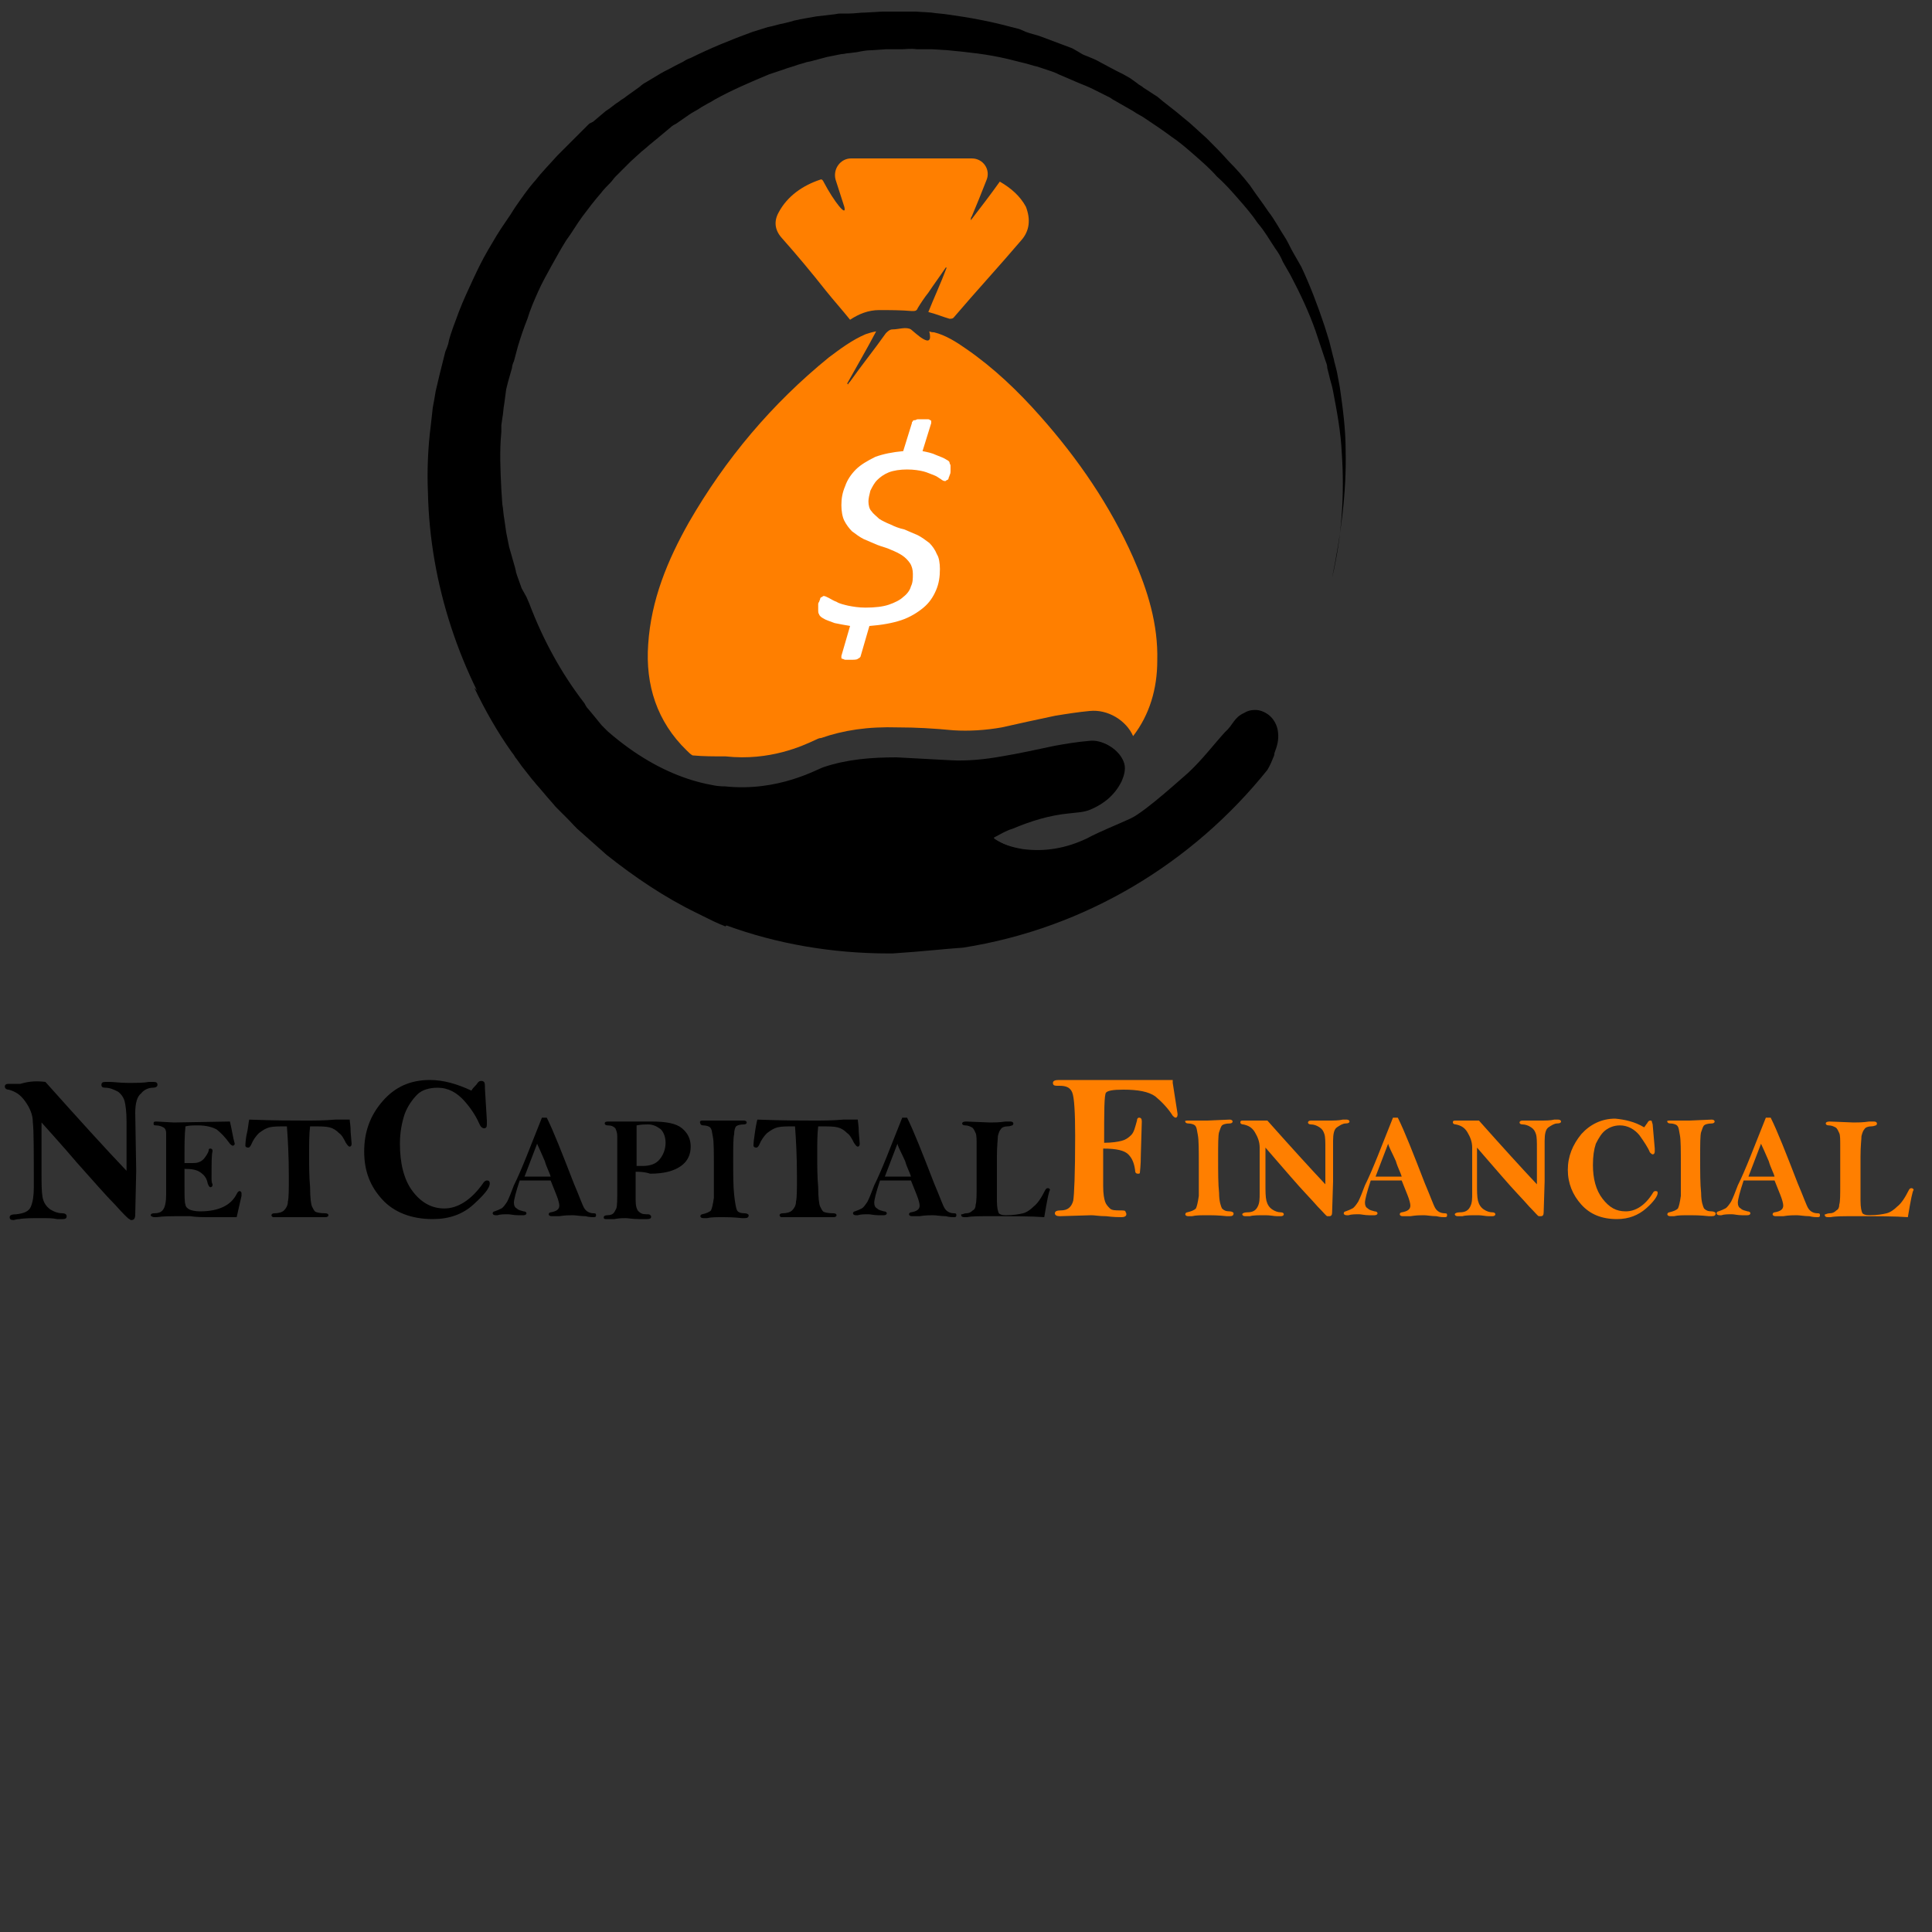<?xml version="1.0" encoding="utf-8"?>
<!-- Generator: Adobe Illustrator 26.0.0, SVG Export Plug-In . SVG Version: 6.00 Build 0)  -->
<svg version="1.1" id="Layer_1" xmlns="http://www.w3.org/2000/svg" xmlns:xlink="http://www.w3.org/1999/xlink" x="0px" y="0px"
	 viewBox="0 0 200 200" style="enable-background:new 0 0 200 200;" xml:space="preserve">
<rect x="0" y="0" width="200" height="200" fill="#333333" stroke="none"/>
<style type="text/css">
	.st0{fill:#FF7F00;}
	.st1{fill:#FFFFFF;}
</style>
<g>
	<path d="M4.7,112c3.4,3.8,6.2,6.9,8.4,9.2c0-0.5,0-0.8,0-0.9l0-4.2c0-1-0.1-1.7-0.2-2.1c-0.1-0.4-0.4-0.8-0.7-1
		c-0.4-0.2-0.8-0.4-1.3-0.4c-0.3,0-0.4-0.1-0.4-0.3c0-0.2,0.1-0.3,0.4-0.3c0.1,0,0.3,0,0.5,0c0.4,0,1,0.1,1.8,0.1c1,0,1.7,0,2.2-0.1
		c0.2,0,0.4,0,0.5,0c0.3,0,0.4,0.1,0.4,0.3c0,0.2-0.2,0.3-0.5,0.3c-0.4,0-0.9,0.2-1.2,0.6c-0.4,0.3-0.6,1-0.6,2l0.1,6l-0.1,4.5
		c0,0.4-0.1,0.6-0.4,0.6c-0.1,0-0.1,0-0.2-0.1c-0.1,0-0.6-0.5-1.5-1.5c-0.9-0.9-2.2-2.4-3.9-4.3c-1.7-2-3-3.4-3.7-4.2
		c0,0.2,0,2,0,5.3c0,1,0,1.8,0.1,2.4c0.1,0.6,0.4,1,0.8,1.3c0.5,0.3,0.9,0.4,1.3,0.4c0.2,0,0.4,0.1,0.4,0.3c0,0.2-0.1,0.3-0.4,0.3
		c-0.2,0-0.4,0-0.6,0c-0.4-0.1-1-0.1-1.6-0.1c-1,0-1.8,0-2.3,0.1c-0.3,0-0.5,0.1-0.6,0.1c-0.3,0-0.4-0.1-0.4-0.3
		c0-0.2,0.2-0.3,0.7-0.3c0.8-0.1,1.3-0.3,1.5-0.8c0.2-0.5,0.3-1.1,0.3-2c0-3.6,0-5.9-0.1-6.7c0-0.8-0.3-1.5-0.8-2.2s-1-1-1.7-1.2
		c-0.3,0-0.4-0.2-0.4-0.3c0-0.2,0.1-0.3,0.4-0.3c0.1,0,0.2,0,0.3,0c0.2,0,0.5,0,0.9,0C3.1,111.9,3.9,111.9,4.7,112z"/>
	<path d="M23.8,116.1c0.2,0.8,0.3,1.6,0.5,2.3c0,0.1-0.1,0.2-0.2,0.2c-0.1,0-0.2-0.1-0.3-0.2c-0.5-0.7-1-1.2-1.4-1.5
		c-0.4-0.2-1-0.4-1.9-0.4c-0.5,0-0.9,0-1.3,0.1c-0.1,0.9-0.1,1.9-0.1,2.9c0,0.2,0,0.5,0,0.9l0.6,0c0.4,0,0.7,0,0.9-0.1
		c0.3-0.1,0.5-0.3,0.7-0.6c0.2-0.3,0.3-0.5,0.3-0.6c0-0.2,0.1-0.2,0.2-0.2c0.1,0,0.2,0.1,0.2,0.2c0,0,0,0.1,0,0.1
		c-0.1,0.3-0.1,1.2-0.1,2.8c0,0.2,0,0.4,0.1,0.6c0,0,0,0.1,0,0.1c0,0.1-0.1,0.2-0.2,0.2c-0.1,0-0.2-0.1-0.3-0.4
		c-0.1-0.5-0.3-0.8-0.7-1.1s-0.9-0.4-1.7-0.4c0,0.8,0,1.4,0,1.7c0,1.1,0,1.8,0.1,2c0,0.2,0.2,0.4,0.4,0.5c0.2,0.1,0.6,0.2,1.1,0.2
		c1.9,0,3.2-0.6,3.8-1.8c0.1-0.2,0.2-0.3,0.3-0.3c0.1,0,0.2,0.1,0.2,0.2c0,0.1,0,0.2,0,0.3l-0.5,2.2l-2.7,0c-0.8,0-1.5,0-2.1-0.1
		c-0.7,0-1.2,0-1.6,0c-0.4,0-1.1,0-1.9,0.1c-0.1,0-0.2,0-0.2,0c-0.2,0-0.4-0.1-0.4-0.2c0-0.1,0.1-0.2,0.3-0.2c0.5,0,0.8-0.1,1-0.4
		c0.2-0.3,0.3-0.8,0.3-1.6l0-3.9c0-1.3,0-2.1,0-2.4s-0.1-0.5-0.3-0.6s-0.4-0.2-0.8-0.2c-0.2,0-0.2-0.1-0.2-0.2
		c0-0.2,0.1-0.2,0.3-0.2l1.8,0.1L23.8,116.1z"/>
	<path d="M25.8,115.9c2.6,0.1,4.5,0.1,5.8,0.1c0.9,0,2,0,3.1-0.1c0.4,0,0.7,0,1,0c0.1,0,0.3,0,0.5,0c0,0.2,0.1,0.6,0.1,1.3l0.1,1.2
		c0,0.2-0.1,0.3-0.2,0.3c-0.1,0-0.2-0.1-0.4-0.4c-0.2-0.4-0.4-0.8-0.7-1c-0.3-0.3-0.6-0.5-1-0.6c-0.4-0.1-1-0.1-2-0.1
		c-0.1,0.8-0.1,1.7-0.1,2.9c0,1.2,0,2.3,0.1,3.4c0,1.1,0.1,1.8,0.2,2c0.1,0.2,0.2,0.4,0.3,0.5s0.5,0.2,1.1,0.2
		c0.2,0,0.3,0.1,0.3,0.2c0,0.1-0.1,0.2-0.3,0.2l-0.2,0l-1.6,0c-1.2,0-2,0-2.2,0l-0.9,0c-0.1,0-0.2,0-0.5,0c-0.1,0-0.2-0.1-0.2-0.2
		c0-0.1,0.1-0.2,0.3-0.2c0.4,0,0.8-0.1,1-0.3c0.2-0.2,0.4-0.5,0.4-0.9c0.1-0.4,0.1-1.3,0.1-2.6c0-2.1-0.1-3.9-0.2-5.2
		c-0.8,0-1.4,0-1.8,0.1c-0.4,0.1-0.7,0.3-1.1,0.6c-0.3,0.3-0.6,0.7-0.8,1.2c-0.1,0.2-0.2,0.3-0.3,0.3c-0.2,0-0.3-0.1-0.3-0.2
		c0,0,0-0.4,0.1-1C25.7,116.8,25.7,116.3,25.8,115.9z"/>
	<path d="M48.8,112.9c0.1-0.2,0.3-0.4,0.5-0.6c0.2-0.3,0.3-0.4,0.5-0.4c0.1,0,0.2,0,0.3,0.1s0.1,0.3,0.1,0.7l0.2,3.3l0,0.4
		c0,0.3-0.1,0.4-0.3,0.4c-0.1,0-0.3-0.1-0.4-0.3c-0.3-0.7-0.8-1.6-1.6-2.5c-0.8-0.9-1.7-1.4-2.8-1.4c-0.8,0-1.6,0.2-2.1,0.7
		s-1,1.2-1.3,2c-0.3,0.9-0.5,1.9-0.5,3.1c0,2,0.4,3.7,1.3,4.9c0.9,1.2,2,1.8,3.3,1.8c1.4,0,2.8-0.9,4-2.6c0.1-0.2,0.3-0.3,0.4-0.3
		c0.2,0,0.3,0.1,0.3,0.3c0,0.5-0.6,1.2-1.7,2.2s-2.5,1.5-4.2,1.5c-2.2,0-4-0.7-5.2-2c-1.3-1.4-1.9-3-1.9-5c0-2,0.6-3.7,1.9-5.2
		c1.3-1.5,2.9-2.2,4.9-2.2C45.9,111.8,47.3,112.2,48.8,112.9z"/>
	<path d="M56.1,115.7h0.5c0.7,1.4,1.6,3.7,2.8,6.8c0.6,1.4,0.9,2.3,1.1,2.6c0.2,0.3,0.5,0.5,1,0.5c0.2,0,0.2,0.1,0.2,0.2
		c0,0.2-0.1,0.2-0.3,0.2c-0.1,0-0.4,0-0.8-0.1c-0.5,0-1-0.1-1.3-0.1c-0.3,0-0.8,0-1.4,0.1c-0.4,0-0.7,0-0.8,0
		c-0.2,0-0.3-0.1-0.3-0.2c0-0.1,0.1-0.2,0.2-0.2c0.6-0.1,0.9-0.3,0.9-0.7c0-0.2-0.1-0.6-0.3-1.1c-0.2-0.5-0.4-1-0.6-1.5
		c-0.3,0-0.6,0-0.8,0c-1,0-1.8,0-2.4,0c-0.4,1.2-0.6,2-0.6,2.3c0,0.3,0.1,0.5,0.3,0.6c0.2,0.2,0.4,0.2,0.7,0.3
		c0.2,0,0.3,0.1,0.3,0.2c0,0.1-0.1,0.2-0.3,0.2c-0.1,0-0.3,0-0.6,0c-0.4,0-0.8-0.1-1-0.1c-0.4,0-0.8,0-1.1,0.1c-0.1,0-0.2,0-0.2,0
		c-0.2,0-0.3-0.1-0.3-0.2c0-0.1,0.1-0.2,0.2-0.2c0.3-0.1,0.5-0.2,0.7-0.3c0.2-0.1,0.4-0.4,0.6-0.7c0.2-0.4,0.4-0.9,0.7-1.7
		C54,121.1,54.9,118.7,56.1,115.7z M55.6,118.4l-1.3,3.4l2.7,0c-0.1-0.4-0.4-0.9-0.6-1.6C56,119.3,55.8,118.8,55.6,118.4z"/>
	<path d="M65.8,121.3l0,2.9c0,0.6,0.1,1,0.3,1.2s0.4,0.3,0.8,0.3c0.2,0,0.4,0,0.4,0.1c0.1,0,0.1,0.1,0.1,0.2c0,0.1-0.1,0.2-0.4,0.2
		c-0.1,0-0.4,0-0.9,0c-0.6,0-1.1-0.1-1.3-0.1c-0.3,0-0.7,0-1.2,0.1c-0.4,0-0.7,0-0.9,0c-0.2,0-0.2-0.1-0.2-0.2
		c0-0.1,0.1-0.2,0.4-0.2s0.5-0.1,0.6-0.2s0.2-0.3,0.3-0.5c0.1-0.3,0.1-0.9,0.1-2.1c0-1.1,0-2.1,0-3l0-2.4c0-0.3-0.1-0.6-0.2-0.8
		c-0.2-0.2-0.4-0.3-0.8-0.3c-0.2,0-0.3-0.1-0.3-0.2c0-0.2,0.2-0.2,0.5-0.2l0.2,0c0.3,0,0.6,0,1,0l3.1,0c1.6,0,2.6,0.2,3.2,0.7
		c0.6,0.5,0.9,1.1,0.9,1.9s-0.3,1.5-1,2c-0.7,0.5-1.7,0.8-3.2,0.8C66.7,121.3,66.2,121.3,65.8,121.3z M65.8,120.7c0.3,0,0.5,0,0.7,0
		c0.8,0,1.4-0.2,1.8-0.7c0.4-0.5,0.6-1.1,0.6-1.7c0-0.6-0.2-1.1-0.5-1.4c-0.4-0.3-0.8-0.5-1.3-0.5c-0.3,0-0.7,0-1.2,0.1V120.7z"/>
	<path d="M72.7,116c0.2,0,0.5,0,1.1,0c0.4,0,0.7,0,1,0L77,116c0.2,0,0.3,0.1,0.3,0.2c0,0.1-0.1,0.2-0.3,0.2c-0.4,0-0.7,0.1-0.8,0.2
		S76,117,76,117.4c-0.1,0.4-0.1,1.3-0.1,2.6c0,1.6,0,2.8,0.1,3.7c0.1,0.9,0.2,1.4,0.3,1.6s0.4,0.3,0.8,0.3c0.2,0,0.4,0.1,0.4,0.2
		c0,0.2-0.1,0.3-0.4,0.3c-0.1,0-0.2,0-0.3,0c-0.9-0.1-1.6-0.1-1.9-0.1c-0.8,0-1.3,0-1.7,0.1c-0.2,0-0.3,0-0.4,0
		c-0.2,0-0.3-0.1-0.3-0.2c0-0.1,0.1-0.2,0.2-0.2c0.4-0.1,0.7-0.2,0.9-0.4c0.1-0.2,0.2-0.6,0.3-1.3c0-0.7,0-1.8,0-3.2
		c0-1.5,0-2.6-0.1-3.1s-0.1-0.8-0.3-1c-0.1-0.1-0.4-0.2-0.7-0.2c-0.2,0-0.3-0.1-0.3-0.2C72.4,116.1,72.5,116,72.7,116z"/>
	<path d="M78.4,115.9c2.6,0.1,4.5,0.1,5.8,0.1c0.9,0,2,0,3.1-0.1c0.4,0,0.7,0,1,0c0.1,0,0.3,0,0.5,0c0,0.2,0.1,0.6,0.1,1.3l0.1,1.2
		c0,0.2-0.1,0.3-0.2,0.3c-0.1,0-0.2-0.1-0.4-0.4c-0.2-0.4-0.4-0.8-0.7-1c-0.3-0.3-0.6-0.5-1-0.6c-0.4-0.1-1-0.1-2-0.1
		c-0.1,0.8-0.1,1.7-0.1,2.9c0,1.2,0,2.3,0.1,3.4c0,1.1,0.1,1.8,0.2,2c0.1,0.2,0.2,0.4,0.3,0.5s0.5,0.2,1.1,0.2
		c0.2,0,0.3,0.1,0.3,0.2c0,0.1-0.1,0.2-0.3,0.2l-0.2,0l-1.6,0c-1.2,0-2,0-2.2,0l-0.9,0c-0.1,0-0.2,0-0.5,0c-0.1,0-0.2-0.1-0.2-0.2
		c0-0.1,0.1-0.2,0.3-0.2c0.4,0,0.8-0.1,1-0.3c0.2-0.2,0.4-0.5,0.4-0.9c0.1-0.4,0.1-1.3,0.1-2.6c0-2.1-0.1-3.9-0.2-5.2
		c-0.8,0-1.4,0-1.8,0.1c-0.4,0.1-0.7,0.3-1.1,0.6c-0.3,0.3-0.6,0.7-0.8,1.2c-0.1,0.2-0.2,0.3-0.3,0.3c-0.2,0-0.3-0.1-0.3-0.2
		c0,0,0-0.4,0.1-1C78.2,116.8,78.3,116.3,78.4,115.9z"/>
	<path d="M93.4,115.7h0.5c0.7,1.4,1.6,3.7,2.8,6.8c0.6,1.4,0.9,2.3,1.1,2.6c0.2,0.3,0.5,0.5,1,0.5c0.2,0,0.2,0.1,0.2,0.2
		c0,0.2-0.1,0.2-0.3,0.2c-0.1,0-0.4,0-0.8-0.1c-0.5,0-1-0.1-1.3-0.1c-0.3,0-0.8,0-1.4,0.1c-0.4,0-0.7,0-0.8,0
		c-0.2,0-0.3-0.1-0.3-0.2c0-0.1,0.1-0.2,0.2-0.2c0.6-0.1,0.9-0.3,0.9-0.7c0-0.2-0.1-0.6-0.3-1.1c-0.2-0.5-0.4-1-0.6-1.5
		c-0.3,0-0.6,0-0.8,0c-1,0-1.8,0-2.4,0c-0.4,1.2-0.6,2-0.6,2.3c0,0.3,0.1,0.5,0.3,0.6c0.2,0.2,0.4,0.2,0.7,0.3
		c0.2,0,0.3,0.1,0.3,0.2c0,0.1-0.1,0.2-0.3,0.2c-0.1,0-0.3,0-0.6,0c-0.4,0-0.8-0.1-1-0.1c-0.4,0-0.8,0-1.1,0.1c-0.1,0-0.2,0-0.2,0
		c-0.2,0-0.3-0.1-0.3-0.2c0-0.1,0.1-0.2,0.2-0.2c0.3-0.1,0.5-0.2,0.7-0.3c0.2-0.1,0.4-0.4,0.6-0.7c0.2-0.4,0.4-0.9,0.7-1.7
		C91.3,121.1,92.2,118.7,93.4,115.7z M92.9,118.4l-1.3,3.4l2.7,0c-0.1-0.4-0.4-0.9-0.6-1.6C93.3,119.3,93,118.8,92.9,118.4z"/>
	<path d="M108.1,126c-1.3-0.1-3.2-0.1-5.8-0.1c-0.9,0-1.7,0-2.2,0.1c-0.1,0-0.2,0-0.3,0c-0.2,0-0.3-0.1-0.3-0.2c0-0.1,0-0.1,0.1-0.1
		c0.1,0,0.2-0.1,0.4-0.1c0.3,0,0.5-0.1,0.7-0.3c0.2-0.1,0.3-0.3,0.3-0.6c0.1-0.3,0.1-1,0.1-2.1s0-2.5,0-4c0-0.6,0-1.1-0.1-1.3
		s-0.2-0.5-0.4-0.6s-0.4-0.2-0.7-0.2c-0.2,0-0.3-0.1-0.3-0.2s0.1-0.2,0.4-0.2l2.5,0.1c0.4,0,0.9,0,1.6-0.1c0.2,0,0.4,0,0.5,0
		c0.2,0,0.3,0.1,0.3,0.2c0,0.1,0,0.1-0.1,0.2c-0.1,0-0.2,0.1-0.5,0.1c-0.3,0-0.6,0.1-0.7,0.3c-0.1,0.1-0.2,0.3-0.3,0.7
		c0,0.3-0.1,1-0.1,2.1v4.6c0,0.7,0.1,1.1,0.2,1.3c0.1,0.1,0.3,0.2,0.7,0.2c0.8,0,1.4-0.1,1.8-0.2c0.4-0.1,0.8-0.4,1.1-0.7
		c0.4-0.3,0.8-0.9,1.2-1.7c0.1-0.2,0.2-0.2,0.3-0.2c0.1,0,0.2,0.1,0.2,0.2C108.6,123.2,108.4,124.2,108.1,126z"/>
	<path class="st0" d="M121.4,112.1l0.5,3.2l0,0.1c0,0.2-0.1,0.3-0.2,0.3c-0.1,0-0.2-0.1-0.3-0.2c-0.5-0.8-1.2-1.5-1.8-2
		c-0.7-0.5-1.8-0.7-3.3-0.7c-1.1,0-1.6,0.1-1.8,0.3s-0.2,2-0.2,5.2c0.8,0,1.4-0.1,1.8-0.2c0.4-0.1,0.7-0.3,1-0.6s0.4-0.8,0.6-1.5
		c0-0.2,0.1-0.3,0.2-0.3c0.2,0,0.3,0.1,0.3,0.4l-0.1,3.4c0,1.2-0.1,1.8-0.1,1.9c0,0.1-0.1,0.1-0.2,0.1c-0.2,0-0.3-0.1-0.3-0.4
		c-0.1-0.7-0.3-1.2-0.7-1.6c-0.4-0.4-1.2-0.6-2.6-0.6l0,3.9c0,0.8,0.1,1.3,0.2,1.6c0.1,0.3,0.3,0.5,0.5,0.7s0.6,0.2,1,0.2
		c0.3,0,0.6,0,0.6,0.1s0.1,0.1,0.1,0.3c0,0.2-0.2,0.3-0.5,0.3c-0.3,0-0.8,0-1.6-0.1c-0.7,0-1.2-0.1-1.5-0.1l-3.3,0.1
		c-0.3,0-0.5-0.1-0.5-0.3c0-0.2,0.2-0.3,0.6-0.3c0.7,0,1.1-0.3,1.3-1c0.1-0.6,0.2-2.8,0.2-6.7c0-2.5-0.1-4-0.3-4.5s-0.6-0.7-1.3-0.7
		l-0.3,0c-0.3,0-0.4-0.1-0.4-0.3c0-0.2,0.2-0.3,0.6-0.3H121.4z"/>
	<path class="st0" d="M122.9,116c0.2,0,0.5,0,1.1,0c0.4,0,0.7,0,1,0l2.3-0.1c0.2,0,0.3,0.1,0.3,0.2c0,0.1-0.1,0.2-0.3,0.2
		c-0.4,0-0.7,0.1-0.8,0.2c-0.1,0.1-0.2,0.4-0.3,0.7s-0.1,1.3-0.1,2.6c0,1.6,0,2.8,0.1,3.7c0,0.9,0.2,1.4,0.3,1.6
		c0.2,0.2,0.4,0.3,0.8,0.3c0.2,0,0.4,0.1,0.4,0.2c0,0.2-0.1,0.3-0.4,0.3c-0.1,0-0.2,0-0.3,0c-0.9-0.1-1.6-0.1-1.9-0.1
		c-0.8,0-1.3,0-1.7,0.1c-0.2,0-0.3,0-0.4,0c-0.2,0-0.3-0.1-0.3-0.2c0-0.1,0.1-0.2,0.2-0.2c0.4-0.1,0.7-0.2,0.9-0.4
		c0.1-0.2,0.2-0.6,0.3-1.3c0-0.7,0-1.8,0-3.2c0-1.5,0-2.6-0.1-3.1s-0.1-0.8-0.3-1c-0.1-0.1-0.4-0.2-0.7-0.2c-0.2,0-0.3-0.1-0.3-0.2
		C122.6,116.1,122.7,116,122.9,116z"/>
	<path class="st0" d="M131.2,116c2.4,2.7,4.4,4.9,6,6.6c0-0.3,0-0.6,0-0.7l0-3c0-0.7,0-1.2-0.1-1.5c-0.1-0.3-0.2-0.5-0.5-0.7
		c-0.3-0.2-0.6-0.3-0.9-0.3c-0.2,0-0.3-0.1-0.3-0.2c0-0.1,0.1-0.2,0.3-0.2c0.1,0,0.2,0,0.4,0c0.3,0,0.7,0,1.3,0c0.7,0,1.2,0,1.6-0.1
		c0.2,0,0.3,0,0.4,0c0.2,0,0.3,0.1,0.3,0.2c0,0.1-0.1,0.2-0.4,0.2c-0.3,0-0.6,0.2-0.9,0.4c-0.3,0.2-0.4,0.7-0.4,1.4l0,4.2l-0.1,3.2
		c0,0.3-0.1,0.4-0.3,0.4c0,0-0.1,0-0.2,0c-0.1,0-0.4-0.4-1-1c-0.6-0.7-1.6-1.7-2.8-3.1s-2.1-2.4-2.6-3c0,0.1,0,1.4,0,3.8
		c0,0.7,0,1.3,0.1,1.7c0.1,0.4,0.3,0.7,0.6,0.9s0.6,0.3,0.9,0.3c0.2,0,0.3,0.1,0.3,0.2c0,0.1-0.1,0.2-0.3,0.2c-0.1,0-0.3,0-0.4,0
		c-0.3,0-0.7-0.1-1.2-0.1c-0.7,0-1.3,0-1.6,0.1c-0.2,0-0.4,0-0.5,0c-0.2,0-0.3-0.1-0.3-0.2c0-0.1,0.2-0.2,0.5-0.2
		c0.6,0,0.9-0.2,1.1-0.6s0.2-0.8,0.2-1.4c0-2.6,0-4.2,0-4.7c0-0.6-0.2-1.1-0.5-1.6c-0.3-0.5-0.7-0.7-1.2-0.8c-0.2,0-0.3-0.1-0.3-0.2
		c0-0.2,0.1-0.2,0.3-0.2c0.1,0,0.1,0,0.2,0c0.1,0,0.3,0,0.6,0C130,116,130.6,116,131.2,116z"/>
	<path class="st0" d="M144.2,115.7h0.5c0.7,1.4,1.6,3.7,2.8,6.8c0.6,1.4,0.9,2.3,1.1,2.6c0.2,0.3,0.5,0.5,1,0.5
		c0.2,0,0.2,0.1,0.2,0.2c0,0.2-0.1,0.2-0.3,0.2c-0.1,0-0.4,0-0.8-0.1c-0.5,0-1-0.1-1.3-0.1c-0.3,0-0.8,0-1.4,0.1c-0.4,0-0.7,0-0.8,0
		c-0.2,0-0.3-0.1-0.3-0.2c0-0.1,0.1-0.2,0.2-0.2c0.6-0.1,0.9-0.3,0.9-0.7c0-0.2-0.1-0.6-0.3-1.1c-0.2-0.5-0.4-1-0.6-1.5
		c-0.3,0-0.6,0-0.8,0c-1,0-1.8,0-2.4,0c-0.4,1.2-0.6,2-0.6,2.3c0,0.3,0.1,0.5,0.3,0.6c0.2,0.2,0.4,0.2,0.7,0.3
		c0.2,0,0.3,0.1,0.3,0.2c0,0.1-0.1,0.2-0.3,0.2c-0.1,0-0.3,0-0.6,0c-0.4,0-0.8-0.1-1-0.1c-0.4,0-0.8,0-1.1,0.1c-0.1,0-0.2,0-0.2,0
		c-0.2,0-0.3-0.1-0.3-0.2c0-0.1,0.1-0.2,0.2-0.2c0.3-0.1,0.5-0.2,0.7-0.3c0.2-0.1,0.4-0.4,0.6-0.7c0.2-0.4,0.4-0.9,0.7-1.7
		C142.1,121.1,143,118.7,144.2,115.7z M143.7,118.4l-1.3,3.4l2.7,0c-0.1-0.4-0.4-0.9-0.6-1.6C144.1,119.3,143.8,118.8,143.7,118.4z"
		/>
	<path class="st0" d="M153.1,116c2.4,2.7,4.4,4.9,6,6.6c0-0.3,0-0.6,0-0.7l0-3c0-0.7,0-1.2-0.1-1.5c-0.1-0.3-0.2-0.5-0.5-0.7
		c-0.3-0.2-0.6-0.3-0.9-0.3c-0.2,0-0.3-0.1-0.3-0.2c0-0.1,0.1-0.2,0.3-0.2c0.1,0,0.2,0,0.4,0c0.3,0,0.7,0,1.3,0c0.7,0,1.2,0,1.6-0.1
		c0.2,0,0.3,0,0.4,0c0.2,0,0.3,0.1,0.3,0.2c0,0.1-0.1,0.2-0.4,0.2c-0.3,0-0.6,0.2-0.9,0.4c-0.3,0.2-0.4,0.7-0.4,1.4l0,4.2l-0.1,3.2
		c0,0.3-0.1,0.4-0.3,0.4c0,0-0.1,0-0.2,0s-0.4-0.4-1-1c-0.6-0.7-1.6-1.7-2.8-3.1c-1.2-1.4-2.1-2.4-2.6-3c0,0.1,0,1.4,0,3.8
		c0,0.7,0,1.3,0.1,1.7c0.1,0.4,0.3,0.7,0.6,0.9s0.6,0.3,0.9,0.3c0.2,0,0.3,0.1,0.3,0.2c0,0.1-0.1,0.2-0.3,0.2c-0.1,0-0.3,0-0.4,0
		c-0.3,0-0.7-0.1-1.1-0.1c-0.7,0-1.3,0-1.6,0.1c-0.2,0-0.4,0-0.5,0c-0.2,0-0.3-0.1-0.3-0.2c0-0.1,0.2-0.2,0.5-0.2
		c0.6,0,0.9-0.2,1.1-0.6s0.2-0.8,0.2-1.4c0-2.6,0-4.2,0-4.7c0-0.6-0.2-1.1-0.5-1.6c-0.3-0.5-0.7-0.7-1.2-0.8c-0.2,0-0.3-0.1-0.3-0.2
		c0-0.2,0.1-0.2,0.3-0.2c0,0,0.1,0,0.2,0c0.1,0,0.3,0,0.6,0C151.9,116,152.6,116,153.1,116z"/>
	<path class="st0" d="M170.2,116.7c0.1-0.1,0.2-0.3,0.3-0.4c0.1-0.2,0.2-0.3,0.3-0.3c0.1,0,0.2,0,0.2,0.1s0.1,0.2,0.1,0.5l0.2,2.3
		l0,0.3c0,0.2-0.1,0.3-0.2,0.3c-0.1,0-0.2-0.1-0.3-0.2c-0.2-0.5-0.6-1.1-1.1-1.8c-0.5-0.6-1.2-1-2-1c-0.6,0-1.1,0.2-1.5,0.5
		c-0.4,0.3-0.7,0.8-1,1.4c-0.2,0.6-0.3,1.3-0.3,2.2c0,1.4,0.3,2.6,1,3.5s1.4,1.3,2.4,1.3c1,0,2-0.6,2.8-1.9c0.1-0.2,0.2-0.2,0.3-0.2
		c0.2,0,0.2,0.1,0.2,0.2c0,0.3-0.4,0.9-1.2,1.6c-0.8,0.7-1.8,1.1-3,1.1c-1.6,0-2.8-0.5-3.7-1.5s-1.4-2.2-1.4-3.6
		c0-1.4,0.5-2.6,1.4-3.7c0.9-1,2.1-1.6,3.5-1.6C168.2,115.9,169.2,116.1,170.2,116.7z"/>
	<path class="st0" d="M172.8,116c0.2,0,0.5,0,1.1,0c0.4,0,0.7,0,1,0l2.3-0.1c0.2,0,0.3,0.1,0.3,0.2c0,0.1-0.1,0.2-0.3,0.2
		c-0.4,0-0.7,0.1-0.8,0.2c-0.1,0.1-0.2,0.4-0.3,0.7s-0.1,1.3-0.1,2.6c0,1.6,0,2.8,0.1,3.7c0,0.9,0.2,1.4,0.3,1.6
		c0.2,0.2,0.4,0.3,0.8,0.3c0.2,0,0.4,0.1,0.4,0.2c0,0.2-0.1,0.3-0.4,0.3c-0.1,0-0.2,0-0.3,0c-0.9-0.1-1.6-0.1-1.9-0.1
		c-0.8,0-1.3,0-1.7,0.1c-0.2,0-0.3,0-0.4,0c-0.2,0-0.3-0.1-0.3-0.2c0-0.1,0.1-0.2,0.2-0.2c0.4-0.1,0.7-0.2,0.9-0.4
		c0.1-0.2,0.2-0.6,0.3-1.3c0-0.7,0-1.8,0-3.2c0-1.5,0-2.6-0.1-3.1s-0.1-0.8-0.3-1c-0.1-0.1-0.4-0.2-0.7-0.2c-0.2,0-0.3-0.1-0.3-0.2
		C172.5,116.1,172.6,116,172.8,116z"/>
	<path class="st0" d="M182.8,115.7h0.5c0.7,1.4,1.6,3.7,2.8,6.8c0.6,1.4,0.9,2.3,1.1,2.6c0.2,0.3,0.5,0.5,1,0.5
		c0.2,0,0.2,0.1,0.2,0.2c0,0.2-0.1,0.2-0.3,0.2c-0.1,0-0.4,0-0.8-0.1c-0.5,0-1-0.1-1.3-0.1c-0.3,0-0.8,0-1.4,0.1c-0.4,0-0.7,0-0.8,0
		c-0.2,0-0.3-0.1-0.3-0.2c0-0.1,0.1-0.2,0.2-0.2c0.6-0.1,0.9-0.3,0.9-0.7c0-0.2-0.1-0.6-0.3-1.1c-0.2-0.5-0.4-1-0.6-1.5
		c-0.3,0-0.6,0-0.8,0c-1,0-1.8,0-2.4,0c-0.4,1.2-0.6,2-0.6,2.3c0,0.3,0.1,0.5,0.3,0.6c0.2,0.2,0.4,0.2,0.7,0.3
		c0.2,0,0.3,0.1,0.3,0.2c0,0.1-0.1,0.2-0.3,0.2c-0.1,0-0.3,0-0.6,0c-0.4,0-0.8-0.1-1-0.1c-0.4,0-0.8,0-1.1,0.1c-0.1,0-0.2,0-0.2,0
		c-0.2,0-0.3-0.1-0.3-0.2c0-0.1,0.1-0.2,0.2-0.2c0.3-0.1,0.5-0.2,0.7-0.3c0.2-0.1,0.4-0.4,0.6-0.7c0.2-0.4,0.4-0.9,0.7-1.7
		C180.7,121.1,181.6,118.7,182.8,115.7z M182.3,118.4l-1.3,3.4l2.7,0c-0.1-0.4-0.4-0.9-0.6-1.6C182.7,119.3,182.5,118.8,182.3,118.4
		z"/>
	<path class="st0" d="M197.5,126c-1.3-0.1-3.2-0.1-5.8-0.1c-0.9,0-1.7,0-2.2,0.1c-0.1,0-0.2,0-0.3,0c-0.2,0-0.3-0.1-0.3-0.2
		c0-0.1,0-0.1,0.1-0.1c0,0,0.2-0.1,0.4-0.1c0.3,0,0.5-0.1,0.7-0.3c0.2-0.1,0.3-0.3,0.3-0.6c0.1-0.3,0.1-1,0.1-2.1s0-2.5,0-4
		c0-0.6,0-1.1-0.1-1.3s-0.2-0.5-0.4-0.6s-0.4-0.2-0.7-0.2c-0.2,0-0.3-0.1-0.3-0.2s0.1-0.2,0.4-0.2l2.5,0.1c0.4,0,0.9,0,1.6-0.1
		c0.2,0,0.4,0,0.5,0c0.2,0,0.3,0.1,0.3,0.2c0,0.1,0,0.1-0.1,0.2c-0.1,0-0.2,0.1-0.5,0.1c-0.3,0-0.6,0.1-0.7,0.3
		c-0.1,0.1-0.2,0.3-0.3,0.7c0,0.3-0.1,1-0.1,2.1v4.6c0,0.7,0.1,1.1,0.2,1.3c0.1,0.1,0.3,0.2,0.7,0.2c0.8,0,1.4-0.1,1.8-0.2
		c0.4-0.1,0.8-0.4,1.1-0.7c0.4-0.3,0.8-0.9,1.2-1.7c0.1-0.2,0.2-0.2,0.3-0.2c0.1,0,0.2,0.1,0.2,0.2C198,123.2,197.8,124.2,197.5,126
		z"/>
</g>
<g>
	<path class="st0" d="M71.7,78.2c1.1,0.1,2.2,0.1,3.2,0.1l0.1,0l0.1,0c4.6,0.5,8-1.1,9.3-1.7c0.2-0.1,0.4-0.2,0.6-0.2
		c2.3-0.8,4.8-1.2,8-1.1c1.8,0,3.6,0.1,5.7,0.3c1.6,0.1,3.3,0,5-0.3c0.9-0.2,1.8-0.4,2.7-0.6c0.9-0.2,1.9-0.4,2.8-0.6
		c1.2-0.2,2.5-0.4,3.6-0.5c1.9-0.2,3.8,1,4.5,2.6c1.7-2.2,2.5-4.9,2.5-7.8c0.1-3.8-1-7.3-2.5-10.7c-2.4-5.4-5.7-10.2-9.6-14.6
		c-2.3-2.6-4.8-5-7.7-7c-1-0.7-2.1-1.4-3.3-1.7c-0.1,0-0.3,0-0.5-0.1c0.5,2.1-1.5,0.1-1.9-0.2c-0.5-0.3-1.3,0-1.9,0
		c-0.3,0-0.5,0.2-0.7,0.4c-1.2,1.7-2.5,3.3-3.7,5c-0.1,0.1-0.2,0.2-0.2,0.3c0,0,0,0-0.1-0.1c1-1.8,2-3.5,3-5.4
		c-0.5,0.1-0.8,0.2-1.1,0.3c-1.4,0.6-2.6,1.5-3.8,2.4c-5.9,4.8-10.7,10.5-14.5,17.1c-2.2,3.9-3.9,8-4.2,12.6c-0.3,4.2,0.9,8,4,11
		C71.3,77.9,71.5,78.1,71.7,78.2z"/>
	<path class="st0" d="M103.5,18.8c-1,1.4-2,2.7-3,4c0-0.2,0-0.3,0.1-0.4c0.5-1.2,1-2.4,1.5-3.7c0.5-1.1-0.3-2.3-1.5-2.3H88.1
		c-1.1,0-1.9,1.1-1.6,2.2c0.3,0.9,0.6,1.9,0.9,2.8c0.3,1.2-1.1-0.6-2.1-2.5c-0.1-0.2-0.2-0.4-0.4-0.3c-1.8,0.6-3.4,1.7-4.3,3.4
		c-0.5,0.9-0.4,1.8,0.3,2.6c1.6,1.8,3.1,3.6,4.6,5.5c0.8,1,1.7,2,2.5,3c0.9-0.6,1.9-1,3-1c1.1,0,2.3,0,3.4,0.1c0.3,0,0.5,0,0.6-0.3
		c0.3-0.5,0.7-1.1,1.1-1.6c0.6-0.9,1.2-1.7,1.8-2.6c0.1,0,0,0,0.1,0c-0.6,1.6-1.3,3.1-1.9,4.6c0.8,0.2,1.5,0.5,2.2,0.7
		c0.1,0,0.3,0,0.4-0.1c2.3-2.7,4.7-5.3,7-8c0.9-1,1-2.2,0.5-3.5C105.6,20.3,104.7,19.5,103.5,18.8z"/>
	<g>
		<path class="st1" d="M97.3,58.9c0,0.8-0.1,1.5-0.4,2.2c-0.3,0.7-0.7,1.3-1.3,1.8c-0.6,0.5-1.4,1-2.3,1.3c-0.9,0.3-2,0.5-3.3,0.6
			l-0.9,3.1c0,0.1-0.1,0.2-0.3,0.3c-0.1,0.1-0.4,0.1-0.8,0.1c-0.2,0-0.4,0-0.5,0c-0.1,0-0.2-0.1-0.3-0.1c-0.1,0-0.1-0.1-0.1-0.1
			c0-0.1,0-0.1,0-0.2l0.9-3.1c-0.6-0.1-1.1-0.2-1.6-0.3c-0.5-0.2-0.9-0.3-1.2-0.5c-0.2-0.1-0.4-0.3-0.4-0.4
			c-0.1-0.1-0.1-0.3-0.1-0.5c0,0,0-0.1,0-0.2c0-0.1,0-0.2,0-0.3c0-0.1,0-0.2,0.1-0.3c0-0.1,0.1-0.2,0.1-0.3c0-0.1,0.1-0.2,0.2-0.2
			c0.1-0.1,0.1-0.1,0.2-0.1c0.1,0,0.3,0.1,0.5,0.2c0.2,0.1,0.5,0.3,0.8,0.4c0.3,0.2,0.8,0.3,1.2,0.4c0.5,0.1,1.1,0.2,1.8,0.2
			c1,0,1.8-0.1,2.4-0.3c0.6-0.2,1.2-0.5,1.5-0.8c0.4-0.3,0.7-0.7,0.8-1.1c0.2-0.4,0.2-0.8,0.2-1.3c0-0.4-0.1-0.8-0.3-1.1
			c-0.2-0.3-0.5-0.6-0.8-0.8c-0.3-0.2-0.7-0.4-1.2-0.6c-0.4-0.2-0.9-0.3-1.4-0.5c-0.5-0.2-0.9-0.4-1.4-0.6c-0.4-0.2-0.8-0.5-1.2-0.8
			c-0.3-0.3-0.6-0.7-0.8-1.1c-0.2-0.4-0.3-1-0.3-1.6c0-0.7,0.1-1.3,0.4-2c0.2-0.6,0.6-1.2,1.1-1.7c0.5-0.5,1.2-0.9,2-1.3
			c0.8-0.3,1.8-0.5,2.9-0.6l0.9-2.9c0-0.1,0-0.1,0.1-0.2c0-0.1,0.1-0.1,0.2-0.1c0.1,0,0.2-0.1,0.3-0.1c0.1,0,0.3,0,0.5,0
			c0.2,0,0.4,0,0.5,0c0.1,0,0.2,0,0.3,0.1c0.1,0,0.1,0.1,0.1,0.1c0,0.1,0,0.1,0,0.2l-0.9,2.9c0.5,0.1,1,0.2,1.4,0.4
			c0.5,0.2,0.8,0.3,1.1,0.5c0.2,0.1,0.3,0.2,0.3,0.3c0,0.1,0.1,0.2,0.1,0.3c0,0.1,0,0.2,0,0.3c0,0.1,0,0.2,0,0.3
			c0,0.1,0,0.2-0.1,0.4c0,0.1-0.1,0.2-0.1,0.3c0,0.1-0.1,0.2-0.2,0.2c-0.1,0.1-0.1,0.1-0.2,0.1c-0.1,0-0.3-0.1-0.4-0.2
			c-0.2-0.1-0.4-0.3-0.7-0.4c-0.3-0.1-0.7-0.3-1.1-0.4c-0.4-0.1-1-0.2-1.7-0.2c-0.7,0-1.4,0.1-1.9,0.3c-0.5,0.2-0.9,0.5-1.2,0.8
			c-0.3,0.3-0.5,0.7-0.7,1.1c-0.1,0.4-0.2,0.8-0.2,1.1c0,0.4,0.1,0.8,0.3,1c0.2,0.3,0.5,0.5,0.8,0.8c0.3,0.2,0.7,0.4,1.2,0.6
			c0.4,0.2,0.9,0.4,1.4,0.5c0.5,0.2,0.9,0.4,1.4,0.6c0.4,0.2,0.8,0.5,1.2,0.8c0.3,0.3,0.6,0.7,0.8,1.2
			C97.2,57.7,97.3,58.3,97.3,58.9z"/>
	</g>
	<path d="M139.3,46.6c0-2.2-0.3-4.4-0.6-6.5c-0.1-0.5-0.2-1.1-0.3-1.6l-0.2-0.8c-0.1-0.3-0.1-0.5-0.2-0.8l-0.4-1.6l-0.5-1.6
		c-0.7-2.1-1.5-4.2-2.4-6.1l-0.4-0.7c-0.1-0.2-0.3-0.5-0.4-0.7c-0.3-0.5-0.5-1-0.8-1.5c-0.6-0.9-1.1-1.9-1.8-2.8
		c-0.6-0.9-1.3-1.8-1.9-2.7c-0.7-0.9-1.4-1.7-2.2-2.5c-0.7-0.8-1.5-1.6-2.3-2.4c-0.8-0.7-1.6-1.5-2.5-2.2c-0.8-0.7-1.8-1.4-2.6-2.1
		c-0.5-0.3-0.9-0.6-1.4-0.9c-0.2-0.2-0.5-0.3-0.7-0.5L117,8.1l-0.7-0.4l-0.4-0.2l-0.4-0.2l-1.5-0.8c-0.5-0.3-1-0.5-1.5-0.7
		c-0.3-0.1-0.5-0.2-0.8-0.4L111,5l-0.8-0.3c-0.3-0.1-0.5-0.2-0.8-0.3l-1.6-0.6c-0.5-0.2-1.1-0.3-1.6-0.5L105.5,3l-0.8-0.2
		c-2.2-0.6-4.4-1-6.6-1.3c-0.6-0.1-1.1-0.1-1.7-0.2l-1.7-0.1c-0.6,0-1.1,0-1.7,0l-0.9,0l-0.4,0l-0.4,0l-1.7,0.1
		c-0.6,0-1.1,0.1-1.7,0.1L87,1.4c-0.3,0-0.6,0.1-0.8,0.1l-1.7,0.2l-1.7,0.3c-0.3,0.1-0.6,0.1-0.8,0.2l-0.8,0.2
		c-0.6,0.1-1.1,0.3-1.7,0.4l-1.6,0.5C75.7,4.1,73.5,5,71.5,6c-0.3,0.1-0.5,0.2-0.8,0.4l-0.8,0.4c-0.5,0.3-1,0.5-1.5,0.8l-1.5,0.9
		c-0.2,0.1-0.5,0.3-0.7,0.5l-0.7,0.5l-0.7,0.5c-0.2,0.2-0.5,0.3-0.7,0.5c-0.5,0.3-0.9,0.7-1.4,1l-1.3,1.1L61,12.8l-0.3,0.3l-0.6,0.6
		l-0.6,0.6c-0.2,0.2-0.4,0.4-0.6,0.6c-0.4,0.4-0.8,0.8-1.2,1.2c-0.8,0.9-1.6,1.7-2.3,2.6c-0.8,0.9-1.4,1.8-2.1,2.8
		c-0.6,1-1.3,1.9-1.9,2.9c-0.6,1-1.2,2-1.7,3c-0.5,1-1,2.1-1.5,3.2c-0.5,1.1-0.9,2.2-1.3,3.3c-0.2,0.6-0.4,1.1-0.5,1.7
		c-0.1,0.3-0.2,0.6-0.3,0.8l-0.2,0.8l-0.2,0.8l-0.1,0.4l-0.1,0.4l-0.4,1.7c-0.1,0.6-0.2,1.2-0.3,1.7l-0.1,0.9l-0.1,0.9
		c-0.3,2.3-0.4,4.7-0.3,7c0.2,9.4,3.3,18.8,8.7,26.7c0.2,0.2,0.3,0.5,0.5,0.7l0.5,0.7l1.1,1.4c0.2,0.2,0.4,0.5,0.6,0.7l0.6,0.7
		c0.4,0.5,0.8,0.9,1.2,1.4l1.3,1.3c0.4,0.4,0.8,0.9,1.3,1.3c0.9,0.8,1.8,1.6,2.7,2.4c2.9,2.3,6,4.4,9.3,6c0,0,0,0,0,0
		c0.2,0.1,0.4,0.2,0.6,0.3c0.8,0.4,1.6,0.8,2.4,1.1l0.1-0.1c5.2,1.9,10.9,2.9,16.8,2.9c0.1,0,0.3,0,0.4,0c3.1-0.2,5.7-0.5,7.3-0.6
		c12.7-2,23.8-8.8,31.5-18.4c0.3-0.5,0.5-1,0.7-1.5c0.3-0.7,0.5-1.4,0.4-2.2c-0.1-1.1-1-2.3-2.3-2.2c-0.3,0-0.7,0.1-1,0.3
		c-1.1,0.5-1.1,1.2-2,2c-1.1,1.2-2.3,2.8-3.8,4.2c-0.6,0.5-4.3,3.9-5.9,4.7c-1.5,0.7-3.1,1.3-4.6,2.1c-2.1,1-4.3,1.4-6.6,1.1
		c-1.2-0.2-2.2-0.5-3.2-1.2c0,0,0-0.1,0-0.1c0.6-0.3,1.2-0.7,1.9-0.9c1.9-0.8,3.8-1.4,5.9-1.6c0.8-0.1,1.5-0.1,2.2-0.4
		c1.4-0.6,2.5-1.5,3.2-2.9c0.3-0.7,0.5-1.4,0.2-2.1c-0.5-1.2-2-2.2-3.4-2c-1.2,0.1-2.4,0.3-3.5,0.5c-1.9,0.4-3.7,0.8-5.5,1.1
		c-1.7,0.3-3.5,0.5-5.3,0.4c-1.9-0.1-3.7-0.2-5.6-0.3c-2.6,0-5.1,0.2-7.5,1c-1.1,0.4-11,6.3-22.6-3.8l0,0l-0.1-0.1
		c-0.2-0.2-0.3-0.3-0.5-0.5l-0.9-1.1l-0.5-0.6c-0.2-0.2-0.3-0.4-0.4-0.6c-2.4-3.1-4.3-6.6-5.7-10.3c-0.1-0.2-0.2-0.5-0.3-0.7
		L54,60.9l-0.5-1.4c0-0.1-0.1-0.2-0.1-0.4l-0.1-0.4l-0.2-0.7l-0.4-1.4c-0.1-0.5-0.2-1-0.3-1.5l-0.1-0.7l-0.1-0.7
		c-0.1-0.5-0.1-1-0.2-1.5l-0.1-1.5c-0.1-2-0.2-4,0-6l0-0.7l0.1-0.7c0.1-0.5,0.1-1,0.2-1.5l0.2-1.5l0.1-0.4l0.1-0.4l0.2-0.7l0.2-0.7
		c0-0.2,0.1-0.5,0.2-0.7l0.4-1.5c0.3-1,0.6-1.9,1-2.9c0.3-1,0.7-1.9,1.1-2.8c0.4-0.9,0.9-1.8,1.4-2.7c0.5-0.9,1-1.8,1.5-2.6
		c0.6-0.8,1.1-1.7,1.7-2.5c0.6-0.8,1.2-1.6,1.9-2.4c0.3-0.4,0.7-0.8,1-1.1c0.2-0.2,0.3-0.4,0.5-0.6l0.5-0.5l0.5-0.5l0.3-0.3l0.3-0.3
		l1.1-1c0.4-0.3,0.8-0.7,1.2-1c0.2-0.2,0.4-0.3,0.6-0.5l0.6-0.5l0.6-0.5c0.2-0.2,0.4-0.3,0.6-0.4l1.3-0.9c0.4-0.3,0.9-0.5,1.3-0.8
		l0.7-0.4c0.2-0.1,0.4-0.2,0.7-0.4c1.8-1,3.7-1.8,5.6-2.6l1.5-0.5c0.5-0.2,1-0.3,1.5-0.5l0.7-0.2c0.2-0.1,0.5-0.1,0.8-0.2l1.5-0.4
		l1.5-0.3c0.3,0,0.5-0.1,0.8-0.1l0.8-0.1c0.5-0.1,1-0.2,1.5-0.2l1.5-0.1l0.4,0l0.4,0l0.8,0c0.5,0,1-0.1,1.6,0l1.6,0l1.6,0.1
		c2.1,0.2,4.1,0.4,6.2,0.9l0.8,0.2l0.8,0.2c0.5,0.1,1,0.3,1.5,0.4l1.5,0.5c0.3,0.1,0.5,0.2,0.7,0.3l0.7,0.3l0.7,0.3
		c0.2,0.1,0.5,0.2,0.7,0.3c0.5,0.2,1,0.4,1.4,0.6l1.4,0.7l0.4,0.2l0.3,0.2l0.7,0.4l0.7,0.4c0.2,0.1,0.5,0.3,0.7,0.4
		c0.4,0.3,0.9,0.5,1.3,0.8c0.9,0.6,1.8,1.2,2.6,1.8c0.9,0.6,1.7,1.3,2.5,2c0.8,0.7,1.6,1.4,2.3,2.2c0.8,0.7,1.5,1.5,2.2,2.3
		c0.7,0.8,1.4,1.6,2,2.5c0.7,0.8,1.2,1.7,1.8,2.6c0.3,0.4,0.6,0.9,0.8,1.4c0.1,0.2,0.3,0.5,0.4,0.7l0.4,0.7c1,1.9,1.9,3.8,2.6,5.8
		l0.5,1.5l0.5,1.5c0.1,0.3,0.2,0.5,0.2,0.8l0.2,0.8c0.1,0.5,0.3,1,0.4,1.6c0.4,2.1,0.8,4.2,0.9,6.4c0.3,4.3,0,8.7-1,12.9
		C138.8,55.4,139.4,51,139.3,46.6z"/>
	<g>
		<path d="M132.1,75.7c-0.1-1.1-1-2.3-2.3-2.2c-0.3,0-0.7,0.1-1,0.3c-1.1,0.5-1.1,1.2-2,2c-1.1,1.2-2.3,2.8-3.8,4.2
			c-0.6,0.5-4.3,3.9-5.9,4.7c-1.5,0.7-3.1,1.3-4.6,2.1c-2.1,1-4.3,1.4-6.6,1.1c-1.2-0.2-2.2-0.5-3.2-1.2c0,0,0-0.1,0-0.1
			c0.6-0.3,1.2-0.7,1.9-0.9c1.9-0.8,3.8-1.4,5.9-1.6c0.8-0.1,1.5-0.1,2.2-0.4c1.4-0.6,2.5-1.5,3.2-2.9c0.3-0.7,0.5-1.4,0.2-2.1
			c-0.5-1.2-2-2.2-3.4-2c-1.2,0.1-2.4,0.3-3.5,0.5c-1.9,0.4-3.7,0.8-5.5,1.1c-1.7,0.3-3.5,0.5-5.3,0.4c-1.9-0.1-3.7-0.2-5.6-0.3
			c-2.6,0-5.1,0.2-7.5,1c-0.7,0.2-4.7,2.6-10.3,2c-6.9,0.2-13.9-1.7-20-5.5c-0.9-0.7-2.5-1.8-4.2-3.1c-0.1-0.1-0.2-0.1-0.2-0.2
			c-0.5-0.4-1-0.9-1.5-1.4c1.1,2.3,2.4,4.6,3.9,6.7c0.2,0.2,0.3,0.5,0.5,0.7l0.5,0.7l1.1,1.4c0.2,0.2,0.4,0.5,0.6,0.7l0.6,0.7
			c0.4,0.5,0.8,0.9,1.2,1.4l1.3,1.3c0.4,0.4,0.8,0.9,1.3,1.3c0.9,0.8,1.8,1.6,2.7,2.4c2.9,2.3,6,4.4,9.3,6c0,0,0,0,0,0
			c0.2,0.1,0.4,0.2,0.6,0.3c0.8,0.4,1.6,0.8,2.4,1.1l0.1-0.1c5.2,1.9,10.9,2.9,16.8,2.9c0.1,0,0.3,0,0.4,0c3.1-0.2,5.7-0.5,7.3-0.6
			c12.7-2,23.8-8.8,31.5-18.4c0.3-0.5,0.5-1,0.7-1.5C132,77.2,132.2,76.5,132.1,75.7z"/>
	</g>
</g>
</svg>

